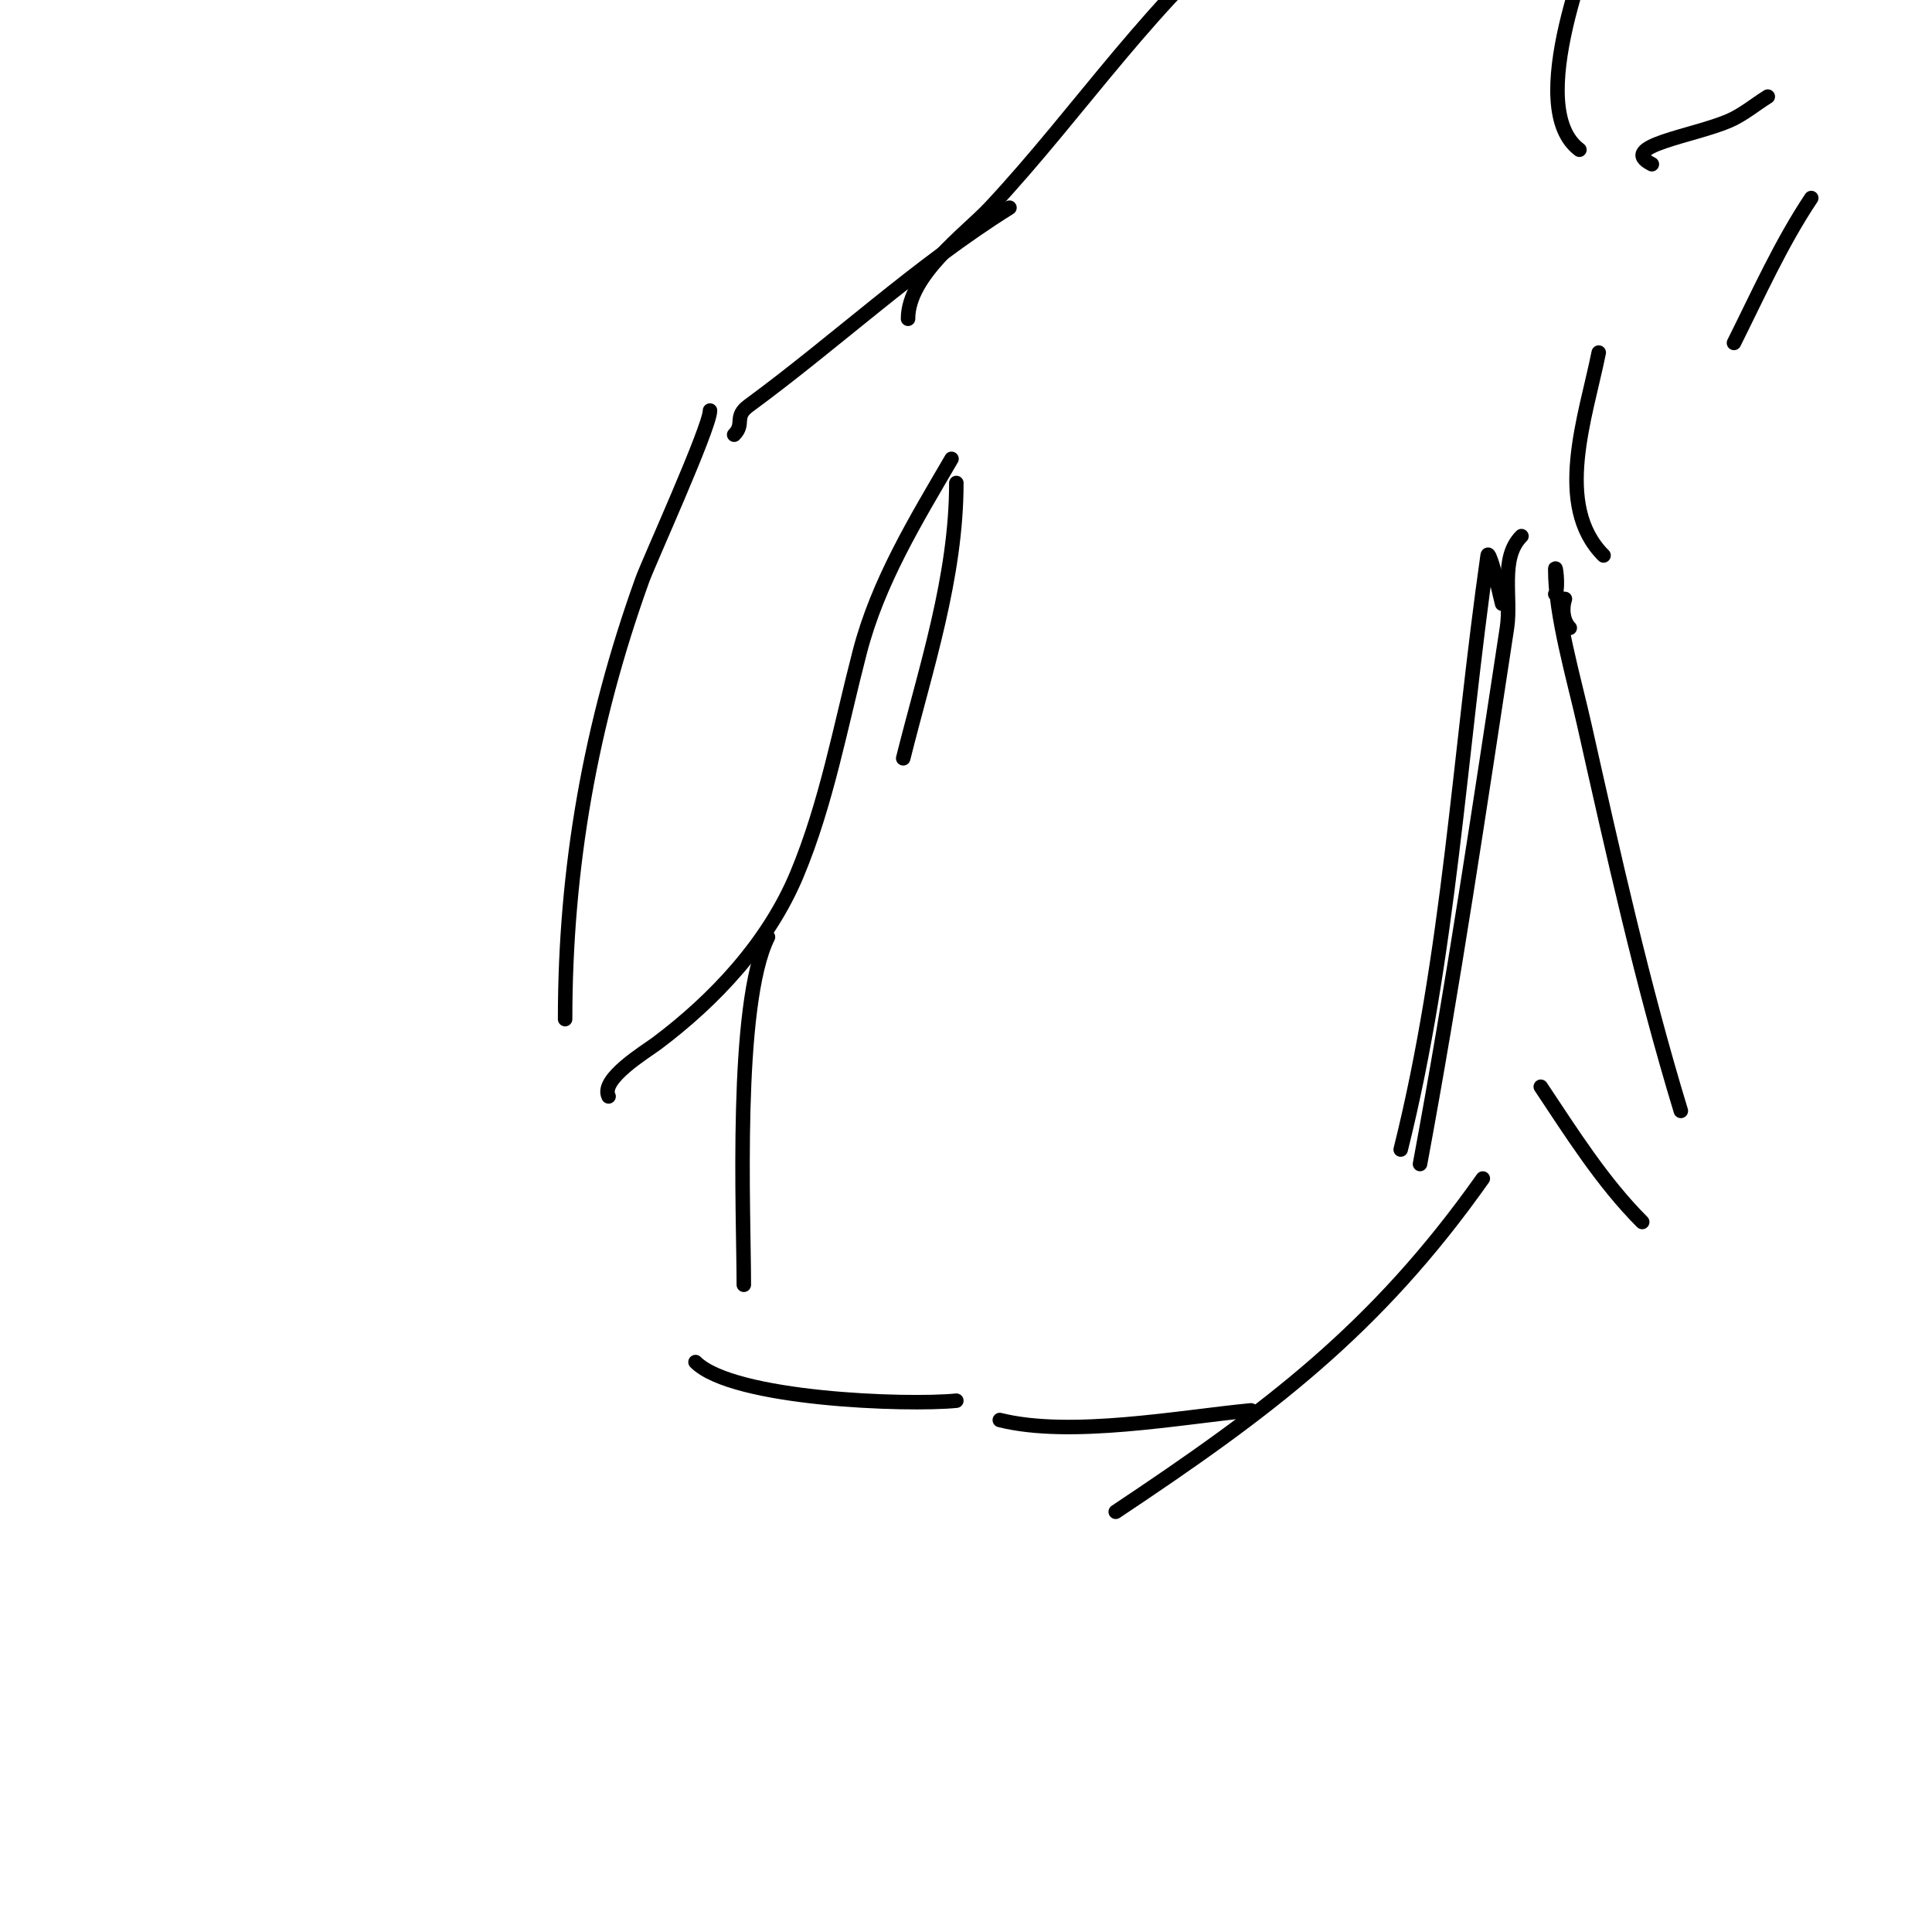 <svg viewBox='0 0 400 400' version='1.1' xmlns='http://www.w3.org/2000/svg' xmlns:xlink='http://www.w3.org/1999/xlink'><g fill='none' stroke='#000000' stroke-width='3' stroke-linecap='round' stroke-linejoin='round'><path d='M147,85c0,3.466 -12.67,31.307 -14,35c-10.749,29.859 -16,59.698 -16,91'/><path d='M126,227c-1.797,-3.593 7.673,-9.255 10,-11c11.973,-8.98 23.094,-20.826 29,-35c6.128,-14.708 9.001,-30.576 13,-46c3.76,-14.502 11.53,-27.195 19,-40'/><path d='M198,100c0,19.484 -6.303,38.212 -11,57'/><path d='M159,194c-6.999,13.997 -5,57.423 -5,72'/><path d='M144,282c7.758,7.758 43.728,9.027 54,8'/><path d='M207,294c14.661,3.665 37.351,-0.605 52,-2'/><path d='M231,313c31.226,-20.817 53.794,-37.541 76,-69'/><path d='M311,125c-0.667,-2.667 -1.21,-5.367 -2,-8c-0.214,-0.714 -0.895,-2.738 -1,-2c-5.869,41.085 -7.903,82.611 -18,123'/><path d='M315,111c-4.534,4.534 -2.033,12.662 -3,19c-5.662,37.117 -11.132,74.085 -18,111'/><path d='M322,123c0.745,-1.491 0,-6.667 0,-5c0,9.321 3.915,22.712 6,32c6.01,26.771 12.014,53.762 20,80'/><path d='M340,253c-8.178,-8.178 -14.571,-18.356 -21,-28'/><path d='M152,90c2.27,-2.27 -0.139,-3.698 3,-6c18.162,-13.318 34.918,-29.074 54,-41'/><path d='M188,66c0,-9.096 11.972,-17.625 17,-23c18.73,-20.022 34.317,-44.135 56,-61'/><path d='M325,130c-1.434,-1.434 -1.641,-4.076 -1,-6'/><path d='M332,115c-10.394,-10.394 -3.623,-28.884 -1,-42'/><path d='M327,31c-11.559,-8.669 2.135,-42.189 6,-52c3.148,-7.99 4.43,-9.645 8,-15'/><path d='M342,34c-7.421,-3.711 8.676,-5.816 16,-9c2.884,-1.254 5.333,-3.333 8,-5'/><path d='M375,41c-6.287,9.43 -10.932,19.863 -16,30'/></g>
</svg>